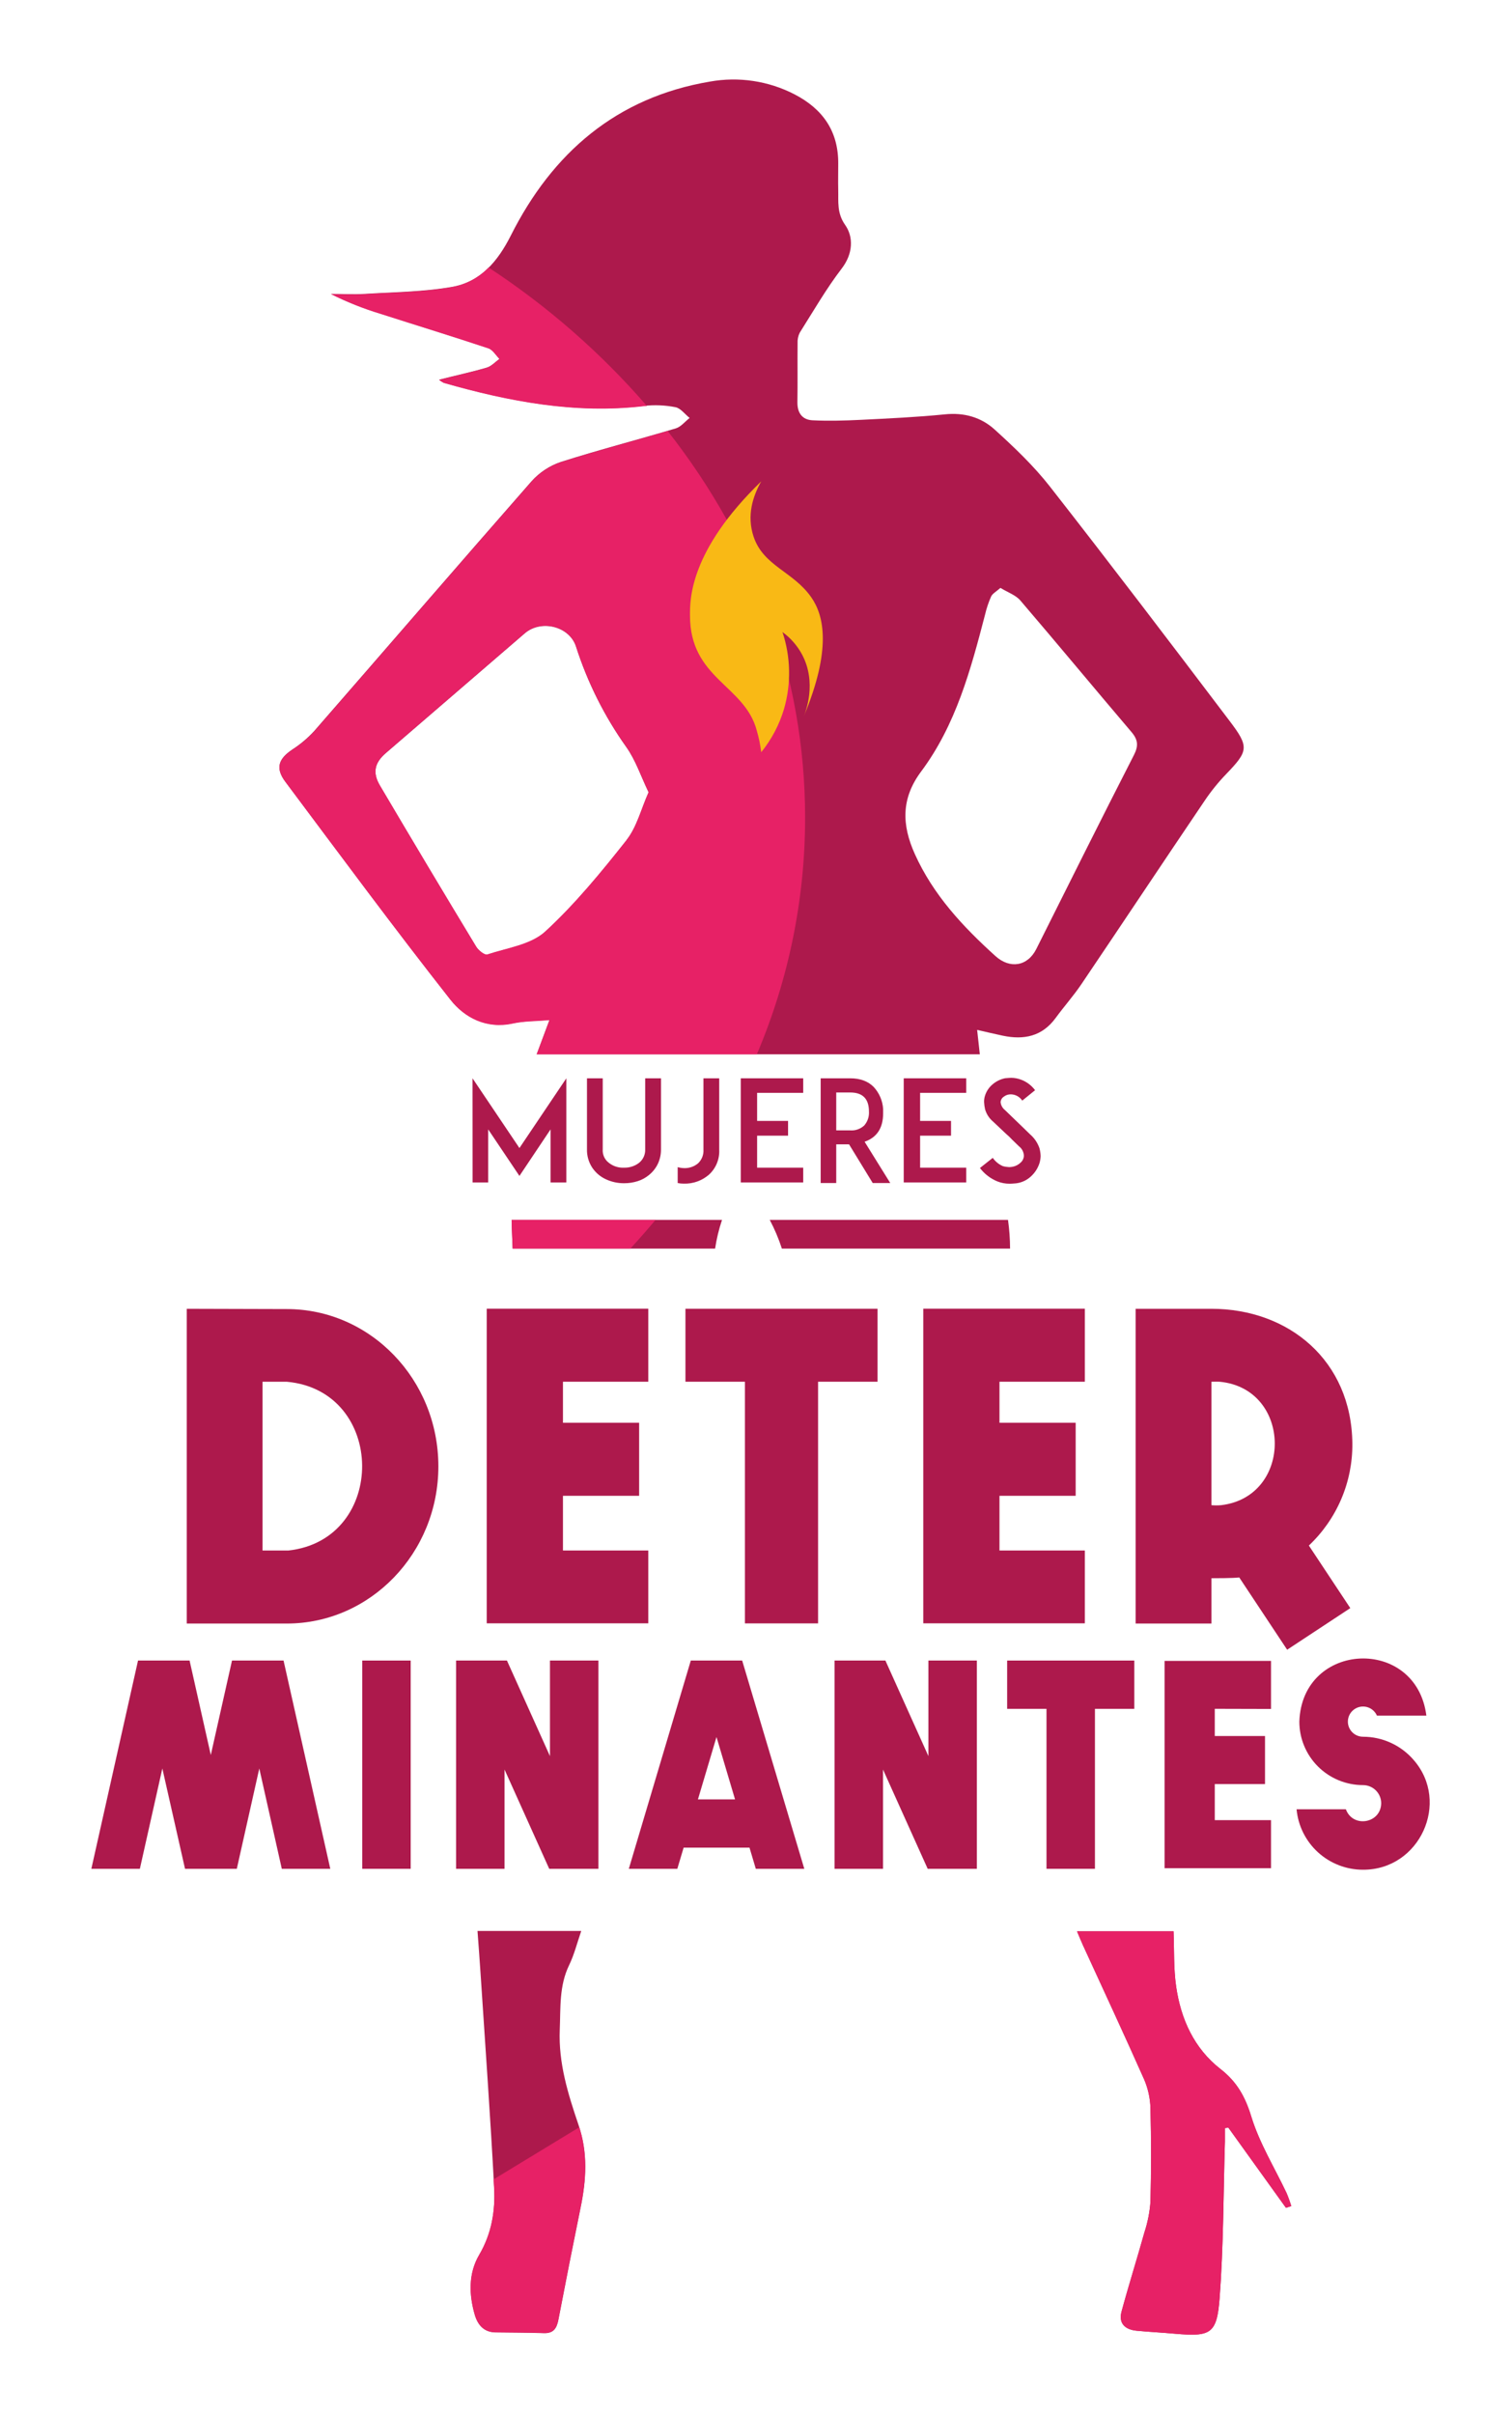 <svg width="94" height="150" viewBox="0 0 94 150" fill="none" xmlns="http://www.w3.org/2000/svg">
    <path d="M29.377 66.997L32.293 71.33L35.209 66.997V73.467H34.228V70.171L32.293 73.063L30.35 70.171V73.467H29.381L29.377 66.997Z" fill="#AD194C"/>
    <path d="M37.668 73.271C37.322 73.112 37.027 72.861 36.816 72.545C36.595 72.206 36.481 71.807 36.492 71.403V66.997H37.472V71.403C37.459 71.564 37.486 71.725 37.552 71.873C37.618 72.02 37.72 72.148 37.849 72.246C38.115 72.459 38.45 72.567 38.791 72.55C39.131 72.561 39.465 72.454 39.734 72.246C39.858 72.145 39.958 72.016 40.023 71.869C40.089 71.723 40.118 71.563 40.111 71.403V66.997H41.093V71.403C41.098 71.712 41.033 72.018 40.904 72.299C40.773 72.576 40.579 72.82 40.339 73.012C40.134 73.18 39.898 73.308 39.645 73.388C39.374 73.474 39.091 73.517 38.806 73.516C38.413 73.52 38.025 73.436 37.668 73.271Z" fill="#AD194C"/>
    <path d="M44.713 71.427C44.728 71.716 44.68 72.005 44.571 72.273C44.462 72.541 44.295 72.782 44.082 72.978C43.648 73.358 43.085 73.559 42.508 73.542C42.381 73.542 42.255 73.529 42.131 73.504V72.516C42.253 72.553 42.38 72.573 42.508 72.577C42.833 72.594 43.153 72.487 43.401 72.278C43.515 72.169 43.603 72.036 43.661 71.89C43.718 71.743 43.743 71.586 43.733 71.429V66.997H44.713V71.427Z" fill="#AD194C"/>
    <path d="M46.053 66.997H49.936V67.901H47.069V69.645H48.993V70.562H47.069V72.55H49.936V73.467H46.053V66.997Z" fill="#AD194C"/>
    <path d="M51.021 66.997H52.859C53.488 66.997 53.973 67.185 54.316 67.534C54.667 67.912 54.875 68.399 54.904 68.913V69.17C54.904 70.082 54.52 70.671 53.752 70.939L55.345 73.502H54.255L52.785 71.099H51.988V73.502H51.021V66.997ZM52.859 70.233C53.017 70.245 53.176 70.224 53.325 70.171C53.475 70.119 53.612 70.036 53.728 69.929C53.937 69.69 54.043 69.378 54.022 69.061C54.022 68.272 53.634 67.878 52.859 67.878H51.988V70.233H52.859Z" fill="#AD194C"/>
    <path d="M56.185 66.997H60.07V67.901H57.203V69.645H59.125V70.562H57.203V72.55H60.07V73.467H56.185V66.997Z" fill="#AD194C"/>
    <path d="M61.719 71.94C61.876 72.165 62.091 72.342 62.343 72.453C62.47 72.489 62.602 72.509 62.735 72.515C62.813 72.514 62.891 72.506 62.968 72.49C63.151 72.452 63.319 72.363 63.453 72.233C63.514 72.18 63.564 72.114 63.598 72.041C63.633 71.967 63.652 71.888 63.654 71.807C63.65 71.692 63.62 71.581 63.567 71.479C63.514 71.378 63.439 71.29 63.347 71.221L62.931 70.817C62.808 70.684 62.677 70.558 62.539 70.441L61.743 69.69C61.502 69.489 61.326 69.22 61.24 68.918C61.208 68.774 61.188 68.627 61.18 68.479C61.176 68.352 61.192 68.225 61.229 68.103C61.31 67.826 61.47 67.579 61.689 67.39C61.916 67.189 62.192 67.052 62.49 66.992C62.678 66.977 62.793 66.967 62.867 66.967C63.072 66.969 63.275 67.007 63.468 67.078C63.82 67.207 64.127 67.436 64.35 67.737L63.553 68.383C63.475 68.265 63.37 68.168 63.246 68.1C63.122 68.032 62.983 67.995 62.842 67.993C62.68 67.99 62.522 68.045 62.395 68.147C62.34 68.184 62.294 68.234 62.262 68.292C62.229 68.35 62.21 68.415 62.207 68.481C62.217 68.576 62.245 68.668 62.292 68.752C62.338 68.836 62.401 68.91 62.476 68.969L63.554 70.008L64.044 70.483C64.308 70.712 64.507 71.007 64.621 71.337C64.665 71.496 64.69 71.66 64.695 71.825C64.691 71.966 64.67 72.105 64.632 72.24C64.531 72.575 64.338 72.875 64.076 73.108C63.823 73.338 63.503 73.484 63.162 73.523C62.974 73.54 62.836 73.547 62.77 73.547C62.506 73.548 62.245 73.499 62 73.401C61.573 73.225 61.2 72.938 60.922 72.571L61.719 71.94Z" fill="#AD194C"/>
    <path d="M25.532 103.173H22.521V116.113H25.532V103.173Z" fill="#AD194C"/>
    <path d="M62.614 103.173V106.174H65.06V116.113H68.072V106.174H70.519V103.173H62.614Z" fill="#AD194C"/>
    <path d="M17.628 103.173H14.424L13.105 109.041L11.786 103.173H8.581L5.679 116.113H8.695L10.093 109.879L11.503 116.113H14.722L16.12 109.879L17.519 116.113H20.534L17.628 103.173Z" fill="#AD194C"/>
    <path d="M34.191 103.173V109.111L31.516 103.173H28.356V116.113H31.367V109.945L34.145 116.113H34.191H37.203V103.173H34.191Z" fill="#AD194C"/>
    <path d="M57.719 103.173V109.111L55.045 103.173H51.884V116.113H54.896V109.945L57.674 116.113H57.719H60.731V103.173H57.719Z" fill="#AD194C"/>
    <path d="M46.14 103.173H42.947L39.093 116.113H42.108L42.5 114.799H46.596L46.988 116.113H50.003L46.14 103.173ZM43.39 111.8L44.544 107.924L45.697 111.8H43.39Z" fill="#AD194C"/>
    <path d="M42.614 81.316V85.85H46.311V100.865H50.859V85.85H54.555V81.316H42.614Z" fill="#AD194C"/>
    <path d="M67.443 85.85V81.312H57.399V100.861H67.443V96.336H62.137V92.937H66.874V88.4H62.137V85.85H67.443Z" fill="#AD194C"/>
    <path d="M40.303 85.85V81.312H30.259V100.861H40.303V96.336H34.998V92.937H39.734V88.4H34.998V85.85H40.303Z" fill="#AD194C"/>
    <path d="M79.018 106.181V103.194H72.401V116.076H79.018V113.088H75.522V110.848H78.645V107.862H75.522V106.172L79.018 106.181Z" fill="#AD194C"/>
    <path d="M87.888 109.353C87.499 108.9 87.015 108.536 86.471 108.286C85.927 108.036 85.336 107.907 84.737 107.907C84.567 107.907 84.4 107.861 84.254 107.774C84.109 107.687 83.989 107.563 83.909 107.414C83.828 107.265 83.789 107.097 83.797 106.928C83.804 106.759 83.857 106.595 83.95 106.453C84.043 106.312 84.173 106.198 84.326 106.124C84.478 106.05 84.648 106.018 84.818 106.033C84.987 106.047 85.149 106.106 85.287 106.205C85.425 106.304 85.534 106.438 85.602 106.593H88.676C88.046 101.648 80.948 101.96 80.779 106.968C80.779 108.014 81.196 109.017 81.938 109.757C82.68 110.496 83.687 110.912 84.737 110.912C85.037 110.912 85.324 111.03 85.536 111.242C85.748 111.453 85.868 111.74 85.868 112.039C85.85 113.302 84.1 113.59 83.672 112.414H80.607C80.701 113.441 81.177 114.395 81.941 115.09C82.705 115.785 83.702 116.17 84.737 116.17C88.267 116.185 90.176 111.977 87.888 109.353Z" fill="#AD194C"/>
    <path d="M17.83 81.335L11.61 81.318V100.874H17.83C23.013 100.874 27.253 96.503 27.253 91.109C27.253 85.716 23.033 81.335 17.83 81.335ZM17.931 96.336H16.322V85.851H17.83C24.021 86.405 24.094 95.661 17.931 96.336Z" fill="#AD194C"/>
    <path d="M84.075 89.692C84.024 84.529 80.117 81.318 75.313 81.318H70.601V100.874H75.313V98.058C75.532 98.058 76.646 98.058 77.043 98.011L77.075 98.058L80.021 102.501L83.947 99.915L81.371 96.028C82.234 95.213 82.92 94.23 83.385 93.14C83.851 92.05 84.085 90.876 84.075 89.692ZM75.924 93.519C75.721 93.538 75.516 93.538 75.313 93.519V85.851C75.313 85.851 75.677 85.838 75.832 85.851C80.342 86.281 80.409 92.98 75.924 93.519Z" fill="#AD194C"/>
    <path d="M74.883 49.764C75.28 49.173 75.728 48.617 76.222 48.104C77.609 46.664 77.675 46.414 76.451 44.804C72.755 39.926 69.048 35.054 65.275 30.234C64.265 28.942 63.053 27.793 61.834 26.685C60.991 25.921 59.926 25.618 58.728 25.746C56.992 25.919 55.247 25.999 53.503 26.086C52.508 26.134 51.509 26.163 50.516 26.114C49.894 26.084 49.574 25.682 49.574 25.015C49.594 23.785 49.574 22.557 49.585 21.329C49.572 21.104 49.618 20.879 49.717 20.675C50.567 19.329 51.366 17.941 52.331 16.681C53.04 15.757 53.066 14.721 52.544 13.979C52.022 13.237 52.131 12.54 52.112 11.795C52.099 11.252 52.112 10.708 52.112 10.165C52.124 8.154 51.151 6.77 49.395 5.861C47.776 5.026 45.926 4.748 44.133 5.07C38.322 6.051 34.343 9.498 31.758 14.633C30.947 16.242 29.873 17.515 28.105 17.825C26.337 18.135 24.483 18.15 22.666 18.262C21.974 18.306 21.277 18.262 20.581 18.262C21.574 18.759 22.608 19.17 23.672 19.491C25.902 20.206 28.141 20.892 30.361 21.631C30.636 21.723 30.826 22.067 31.055 22.294C30.793 22.482 30.555 22.753 30.263 22.839C29.321 23.115 28.354 23.323 27.3 23.59C27.389 23.664 27.487 23.727 27.59 23.778C31.66 24.94 35.768 25.72 40.029 25.22C40.682 25.147 41.343 25.173 41.988 25.299C42.314 25.361 42.58 25.736 42.873 25.969C42.587 26.191 42.334 26.52 42.012 26.617C39.632 27.329 37.225 27.949 34.86 28.703C34.161 28.94 33.536 29.353 33.045 29.902C28.521 35.058 24.036 40.258 19.524 45.432C19.122 45.867 18.666 46.25 18.167 46.572C17.3 47.156 17.111 47.728 17.739 48.566C21.132 53.097 24.496 57.651 27.996 62.098C28.883 63.225 30.237 63.934 31.878 63.578C32.577 63.426 33.312 63.441 34.161 63.367L33.365 65.506H60.914C60.857 64.984 60.805 64.5 60.748 63.989C61.349 64.126 61.849 64.246 62.35 64.351C63.658 64.624 64.791 64.395 65.628 63.249C66.15 62.534 66.743 61.871 67.237 61.138C69.795 57.351 72.326 53.542 74.883 49.764ZM38.955 52.205C37.382 54.196 35.751 56.186 33.895 57.892C33.005 58.708 31.529 58.907 30.295 59.315C30.131 59.369 29.73 59.05 29.598 58.817C27.587 55.496 25.596 52.164 23.623 48.821C23.148 48.021 23.282 47.4 23.981 46.797C26.859 44.314 29.739 41.833 32.623 39.353C33.642 38.474 35.399 38.912 35.808 40.168C36.521 42.398 37.576 44.505 38.934 46.414C39.513 47.225 39.837 48.218 40.324 49.231C39.856 50.265 39.596 51.379 38.955 52.19V52.205ZM64.425 58.966C63.884 60.042 62.785 60.216 61.885 59.401C59.858 57.57 58.021 55.604 56.877 53.069C56.061 51.261 56.012 49.617 57.265 47.937C59.425 45.043 60.349 41.616 61.24 38.189C61.33 37.802 61.456 37.425 61.617 37.062C61.707 36.874 61.939 36.756 62.196 36.527C62.657 36.808 63.138 36.97 63.428 37.302C65.752 40.014 68.029 42.765 70.343 45.482C70.754 45.965 70.786 46.344 70.494 46.915C68.449 50.908 66.445 54.936 64.425 58.966Z" fill="#AD194C"/>
    <path d="M79.98 136.258C79.241 134.686 78.308 133.178 77.801 131.537C77.424 130.295 76.911 129.358 75.877 128.553C74.239 127.278 73.413 125.452 73.121 123.435C72.955 122.297 73.006 121.127 72.959 119.997H66.958C67.105 120.344 67.209 120.605 67.326 120.859C68.596 123.633 69.887 126.397 71.125 129.186C71.372 129.756 71.507 130.368 71.523 130.988C71.572 132.929 71.572 134.869 71.523 136.81C71.475 137.455 71.348 138.092 71.146 138.706C70.688 140.348 70.172 141.972 69.727 143.617C69.525 144.357 69.942 144.744 70.669 144.813C71.466 144.89 72.267 144.928 73.065 145.001C75.257 145.189 75.654 145.018 75.822 142.798C76.067 139.565 76.056 136.31 76.152 133.065C76.152 132.785 76.152 132.502 76.152 132.222L76.365 132.194C77.556 133.855 78.75 135.516 79.946 137.176L80.278 137.069C80.193 136.793 80.094 136.522 79.98 136.258Z" fill="#AD194C"/>
    <path d="M34.8 126.115C34.856 124.746 34.756 123.388 35.382 122.098C35.7 121.441 35.88 120.716 36.136 119.973H29.686C29.752 120.889 29.82 121.742 29.875 122.602C30.165 127.041 30.485 131.477 30.721 135.918C30.798 137.369 30.567 138.783 29.79 140.111C29.117 141.26 29.155 142.58 29.526 143.852C29.715 144.464 30.091 144.909 30.813 144.918C31.81 144.933 32.809 144.928 33.806 144.963C34.436 144.988 34.62 144.637 34.722 144.103C35.167 141.782 35.626 139.466 36.098 137.155C36.454 135.429 36.556 133.736 35.966 132.023C35.314 130.104 34.715 128.188 34.8 126.115Z" fill="#AD194C"/>
    <path d="M31.871 77.579H44.457C44.548 76.973 44.692 76.376 44.888 75.795H31.807C31.822 76.543 31.858 77.153 31.871 77.579Z" fill="#AD194C"/>
    <path d="M47.855 75.795C48.158 76.367 48.41 76.964 48.609 77.579H62.795C62.793 76.982 62.75 76.386 62.667 75.795H47.855Z" fill="#AD194C"/>
    <path d="M77.801 131.537C77.424 130.295 76.911 129.358 75.877 128.553C74.239 127.278 73.413 125.452 73.121 123.435C72.955 122.297 73.006 121.127 72.959 119.997H66.958C67.105 120.344 67.209 120.605 67.326 120.859C68.596 123.633 69.887 126.397 71.125 129.186C71.372 129.756 71.507 130.368 71.523 130.988C71.572 132.929 71.572 134.869 71.523 136.81C71.475 137.455 71.348 138.092 71.146 138.706C70.688 140.348 70.172 141.972 69.727 143.617C69.525 144.357 69.942 144.744 70.669 144.813C71.466 144.89 72.267 144.928 73.065 145.001C75.257 145.189 75.654 145.018 75.822 142.798C76.067 139.565 76.056 136.31 76.152 133.065C76.152 132.785 76.152 132.502 76.152 132.222L76.365 132.194C77.556 133.855 78.75 135.516 79.946 137.176L80.278 137.069C80.197 136.794 80.101 136.524 79.991 136.26C79.241 134.686 78.308 133.178 77.801 131.537Z" fill="#E72166"/>
    <path d="M29.784 140.102C29.111 141.251 29.149 142.571 29.52 143.842C29.709 144.455 30.086 144.9 30.808 144.909C31.805 144.924 32.804 144.918 33.801 144.954C34.43 144.979 34.615 144.627 34.717 144.094C35.161 141.773 35.62 139.457 36.093 137.146C36.437 135.473 36.541 133.831 36.011 132.173L30.687 135.409L30.715 135.912C30.8 137.36 30.568 138.776 29.784 140.102Z" fill="#E72166"/>
    <path d="M28.105 17.84C26.324 18.161 24.483 18.165 22.666 18.277C21.974 18.321 21.277 18.277 20.581 18.277C21.574 18.774 22.608 19.185 23.672 19.506C25.902 20.221 28.141 20.907 30.361 21.646C30.636 21.738 30.827 22.082 31.055 22.309C30.793 22.497 30.555 22.767 30.263 22.854C29.321 23.13 28.354 23.338 27.3 23.605C27.389 23.679 27.487 23.742 27.591 23.793C31.66 24.955 35.768 25.735 40.03 25.235L40.218 25.222C37.351 21.917 34.039 19.023 30.376 16.621C29.766 17.254 28.971 17.68 28.105 17.84Z" fill="#E72166"/>
    <path d="M41.511 26.782C39.297 27.434 37.063 28.018 34.866 28.72C34.167 28.957 33.541 29.369 33.051 29.919C28.527 35.075 24.042 40.275 19.53 45.449C19.128 45.884 18.672 46.267 18.173 46.589C17.306 47.172 17.117 47.745 17.745 48.583C21.137 53.114 24.502 57.668 28.002 62.115C28.889 63.242 30.242 63.951 31.884 63.595C32.583 63.443 33.318 63.458 34.166 63.384L33.365 65.506H47.052C49.03 60.861 50.051 55.866 50.053 50.819C50.058 41.922 46.909 33.654 41.511 26.782ZM38.955 52.19C37.382 54.181 35.751 56.171 33.895 57.877C33.005 58.693 31.53 58.892 30.295 59.3C30.131 59.354 29.73 59.035 29.598 58.802C27.587 55.481 25.596 52.149 23.623 48.806C23.148 48.006 23.282 47.385 23.981 46.782C26.859 44.299 29.739 41.818 32.623 39.338C33.642 38.459 35.399 38.897 35.808 40.153C36.522 42.383 37.576 44.489 38.935 46.399C39.513 47.21 39.837 48.203 40.324 49.216C39.856 50.265 39.596 51.379 38.955 52.19Z" fill="#E72166"/>
    <path d="M31.871 77.579H39.187C39.726 76.995 40.248 76.4 40.753 75.795H31.807C31.822 76.543 31.858 77.153 31.871 77.579Z" fill="#E72166"/>
    <path d="M47.325 29.909C42.832 34.258 42.896 37.299 42.896 38.237C42.896 42.181 46.289 42.557 47.043 45.373C47.175 45.819 47.269 46.275 47.325 46.737C47.967 45.944 48.447 45.035 48.739 44.059C49.194 42.49 49.161 40.82 48.645 39.27C49.155 39.641 49.574 40.123 49.87 40.679C50.791 42.42 50.09 44.221 49.964 44.528C51.722 40.32 51.221 38.236 50.435 37.111C49.318 35.507 47.469 35.175 46.854 33.355C46.404 32.018 46.816 30.807 47.325 29.909Z" fill="#F9B915"/>
</svg>
